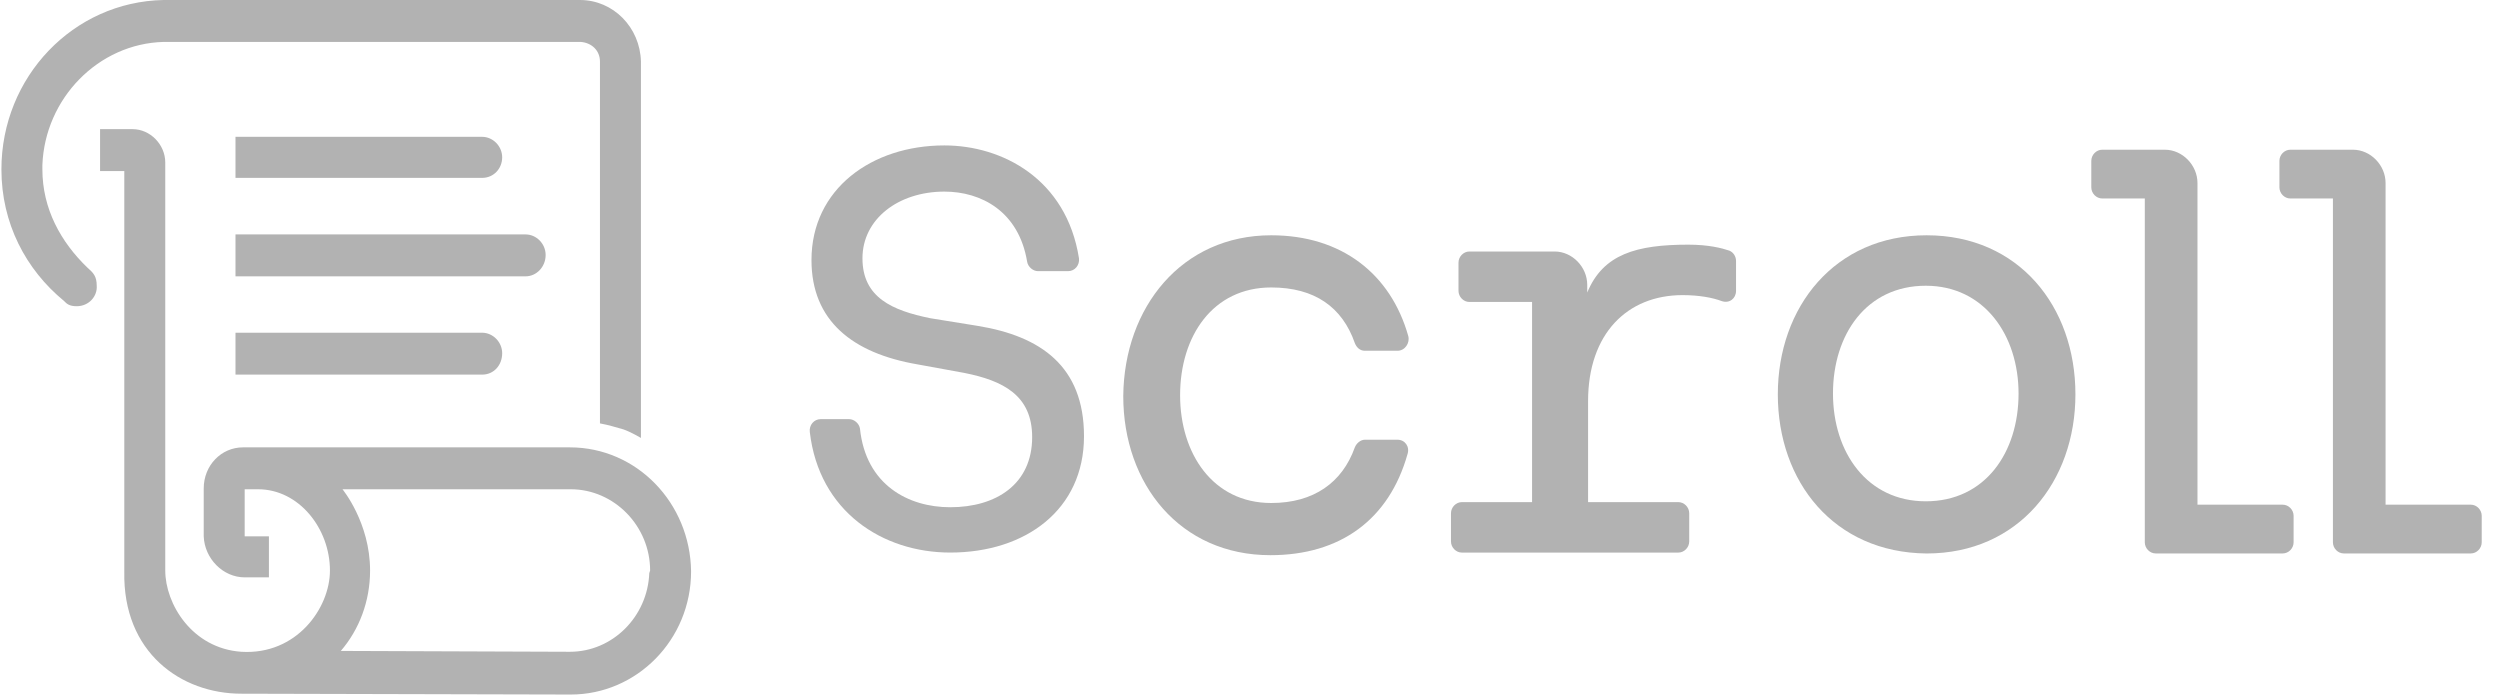 <svg xmlns="http://www.w3.org/2000/svg" width="125" height="35" viewBox="0 0 125 35" fill="none">
  <path
    d="M47.219 9.58C44.92 9.58 43.123 10.949 43.123 12.916C43.123 14.884 44.628 15.525 46.509 15.91L48.891 16.295C52.026 16.808 54.2 18.305 54.2 21.812C54.2 25.49 51.274 27.628 47.512 27.628C44.126 27.628 40.95 25.576 40.49 21.598C40.448 21.256 40.699 20.957 41.033 20.957H42.454C42.705 20.957 42.956 21.17 42.998 21.427C43.29 24.25 45.422 25.362 47.512 25.362C49.811 25.362 51.608 24.207 51.608 21.855C51.608 19.759 50.145 19.032 48.222 18.647L45.882 18.22C42.622 17.663 40.574 16.038 40.574 13.002C40.574 9.452 43.583 7.271 47.219 7.271C50.103 7.271 53.322 8.939 53.949 12.916C53.991 13.258 53.74 13.558 53.405 13.558H51.901C51.65 13.558 51.399 13.344 51.357 13.087C50.939 10.564 49.058 9.58 47.219 9.58Z"
    fill="#B2B2B2" />
  <path
    d="M63.561 11.764C67.072 11.764 69.538 13.689 70.416 16.811C70.5 17.153 70.249 17.538 69.873 17.538H68.243C67.992 17.538 67.825 17.367 67.741 17.153C67.114 15.357 65.735 14.373 63.561 14.373C60.635 14.373 59.005 16.811 59.005 19.762C59.005 22.67 60.635 25.15 63.561 25.15C65.693 25.15 67.114 24.124 67.741 22.37C67.825 22.157 68.034 21.986 68.243 21.986H69.873C70.249 21.986 70.5 22.328 70.374 22.713C69.455 25.963 67.031 27.759 63.52 27.759C59.005 27.759 56.163 24.209 56.163 19.804C56.205 15.357 59.089 11.764 63.561 11.764Z"
    fill="#B2B2B2" />
  <path
    d="M73.092 25.106H76.603V15.098H73.468C73.176 15.098 72.925 14.842 72.925 14.542V13.131C72.925 12.832 73.176 12.575 73.468 12.575H77.732C78.609 12.575 79.362 13.345 79.362 14.243V14.628C80.156 12.703 81.828 12.233 84.419 12.233C85.422 12.233 86.091 12.404 86.468 12.532C86.676 12.618 86.802 12.832 86.802 13.046V14.542C86.802 14.927 86.468 15.184 86.091 15.056C85.632 14.884 84.963 14.756 84.127 14.756C81.368 14.756 79.404 16.681 79.404 20.059V25.106H83.918C84.21 25.106 84.461 25.363 84.461 25.662V27.073C84.461 27.373 84.21 27.629 83.918 27.629H73.092C72.8 27.629 72.549 27.373 72.549 27.073V25.662C72.549 25.363 72.8 25.106 73.092 25.106Z"
    fill="#B2B2B2" />
  <path
    d="M88.891 19.719C88.891 15.357 91.733 11.764 96.331 11.764C100.928 11.764 103.771 15.314 103.771 19.719C103.771 24.081 100.928 27.674 96.331 27.674C91.691 27.631 88.891 24.081 88.891 19.719ZM96.289 25.065C99.256 25.065 100.928 22.627 100.928 19.676C100.928 16.768 99.215 14.287 96.289 14.287C93.321 14.287 91.649 16.725 91.649 19.676C91.649 22.627 93.363 25.065 96.289 25.065Z"
    fill="#B2B2B2" />
  <path
    d="M109.874 25.234H114.137C114.43 25.234 114.68 25.491 114.68 25.79V27.116C114.68 27.416 114.43 27.672 114.137 27.672H107.784C107.491 27.672 107.24 27.416 107.24 27.116V9.924H105.109C104.816 9.924 104.565 9.667 104.565 9.368V8.042C104.565 7.742 104.816 7.486 105.109 7.486H108.244C109.121 7.486 109.874 8.256 109.874 9.154V25.234Z"
    fill="#B2B2B2" />
  <path
    d="M119.279 25.234H123.542C123.835 25.234 124.086 25.491 124.086 25.79V27.116C124.086 27.416 123.835 27.672 123.542 27.672H117.189C116.897 27.672 116.646 27.416 116.646 27.116V9.924H114.514C114.221 9.924 113.971 9.667 113.971 9.368V8.042C113.971 7.742 114.221 7.486 114.514 7.486H117.649C118.527 7.486 119.279 8.256 119.279 9.154V25.234Z"
    fill="#B2B2B2" />
  <path
    d="M4.376 13.386C3.039 12.103 2.119 10.435 2.119 8.468V8.254C2.245 4.918 4.92 2.181 8.18 2.096H29.037C29.581 2.138 29.998 2.523 29.998 3.079V21.17C30.458 21.255 30.709 21.341 31.169 21.469C31.545 21.598 32.047 21.897 32.047 21.897V3.079C32.005 1.369 30.667 0 28.995 0H8.18C3.666 0.086 0.071 3.849 0.071 8.468C0.071 11.162 1.283 13.472 3.206 15.054C3.332 15.182 3.457 15.311 3.833 15.311C4.46 15.311 4.878 14.797 4.836 14.284C4.836 13.814 4.669 13.643 4.376 13.386Z"
    fill="#B2B2B2" />
  <path
    d="M28.493 22.368H12.15C11.064 22.368 10.186 23.266 10.186 24.421V26.816C10.228 27.927 11.147 28.868 12.234 28.868H13.446V26.816H12.234V24.463C12.234 24.463 12.527 24.463 12.903 24.463C14.951 24.463 16.497 26.431 16.497 28.526C16.497 30.408 14.825 32.76 12.067 32.589C9.601 32.418 8.263 30.194 8.263 28.526V8.126C8.263 7.228 7.511 6.458 6.633 6.458H5.003V8.554H6.215V28.569C6.131 32.632 9.057 34.685 12.067 34.685L28.535 34.727C31.837 34.727 34.554 31.99 34.554 28.569C34.512 25.148 31.837 22.368 28.493 22.368ZM32.464 28.655C32.38 30.836 30.625 32.589 28.493 32.589L17.041 32.546C17.96 31.477 18.504 30.066 18.504 28.526C18.504 26.131 17.124 24.463 17.124 24.463H28.535C30.709 24.463 32.506 26.302 32.506 28.526L32.464 28.655Z"
    fill="#B2B2B2" />
  <path
    d="M24.106 8.894H11.775V6.841H24.106C24.649 6.841 25.109 7.311 25.109 7.867C25.109 8.423 24.691 8.894 24.106 8.894Z"
    fill="#B2B2B2" />
  <path
    d="M24.106 18.731H11.775V16.636H24.106C24.649 16.636 25.109 17.106 25.109 17.662C25.109 18.261 24.691 18.731 24.106 18.731Z"
    fill="#B2B2B2" />
  <path
    d="M26.279 13.817H11.775V11.721H26.279C26.823 11.721 27.282 12.192 27.282 12.748C27.282 13.346 26.823 13.817 26.279 13.817Z"
    fill="#B2B2B2" />
</svg>